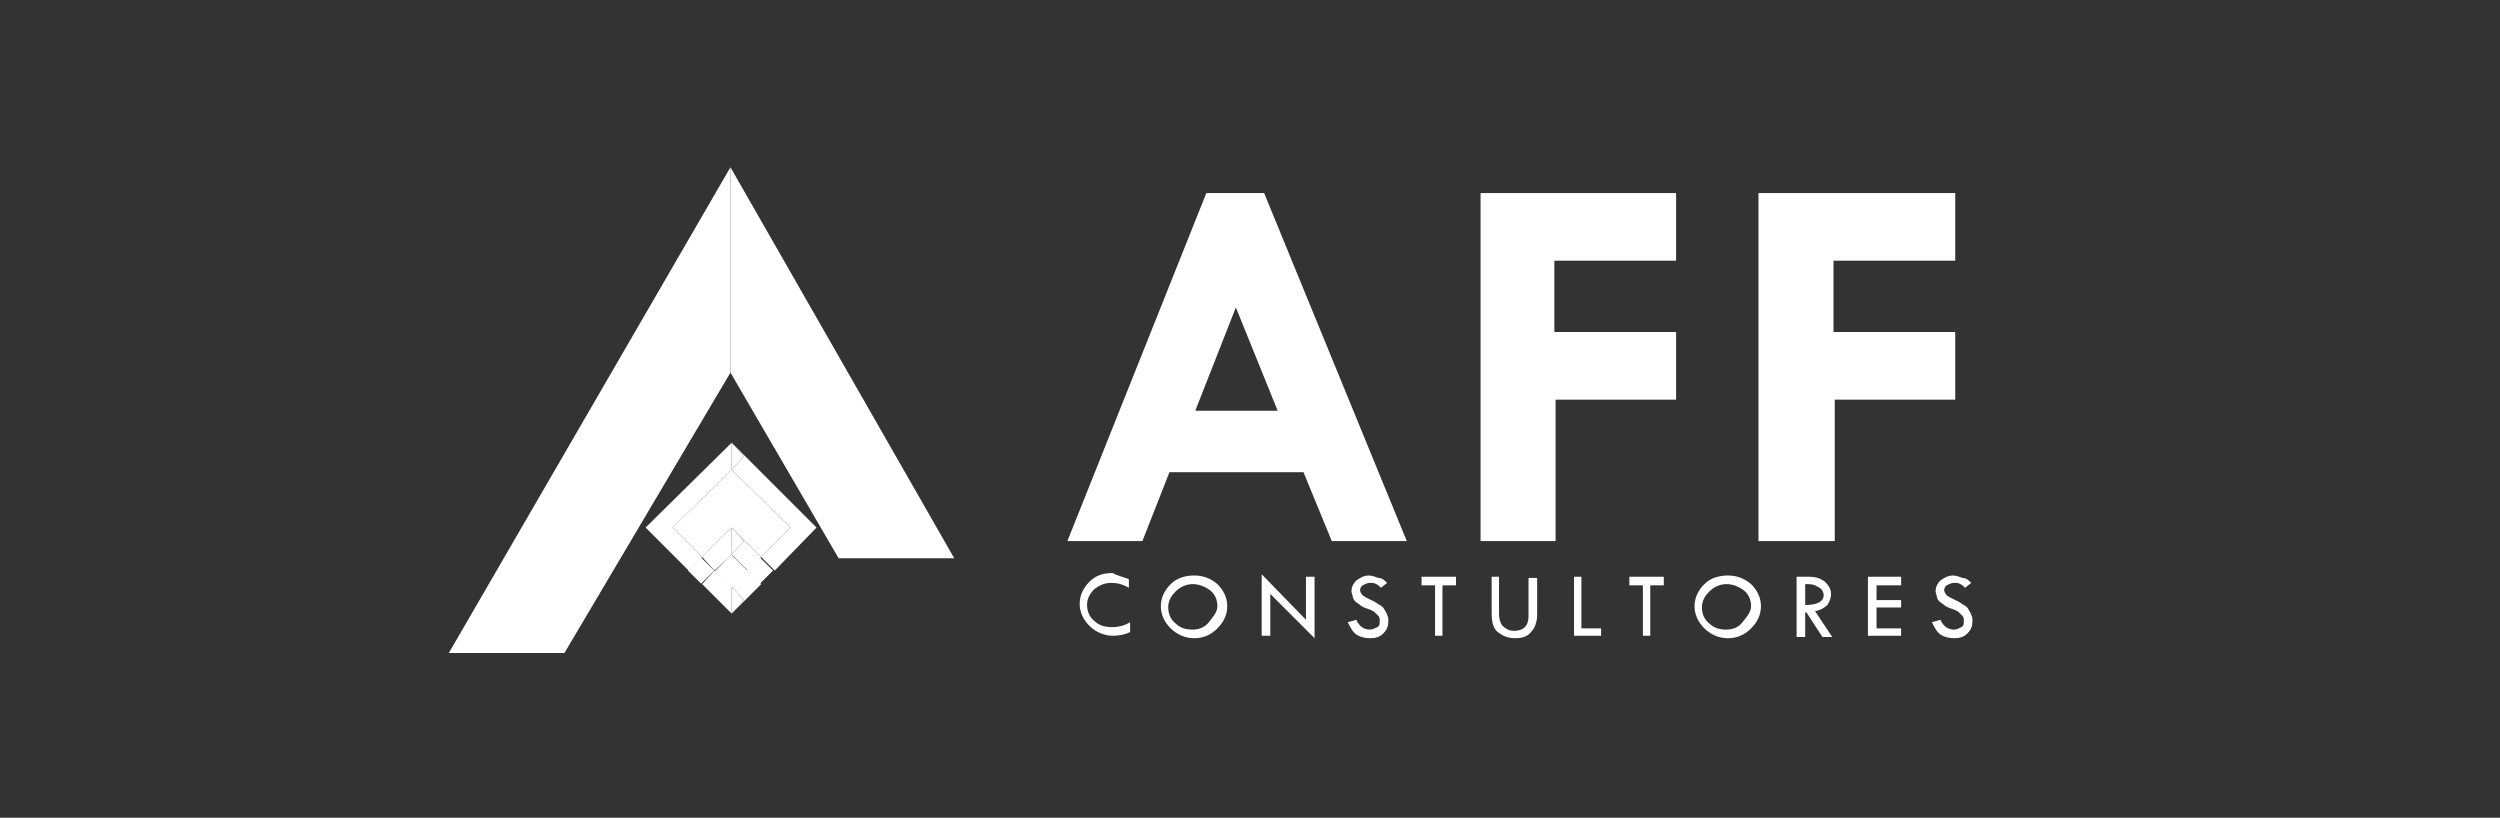 <svg xmlns="http://www.w3.org/2000/svg" xmlns:xlink="http://www.w3.org/1999/xlink" id="Layer_1" x="0px" y="0px" viewBox="0 0 203.3 66.5" style="enable-background:new 0 0 203.3 66.5;" xml:space="preserve">
<rect x="0" y="0" width="203.3" height="66.5" fill="#333333" stroke="none"/>
<style type="text/css">
	.st0{fill:#FFFFFF;}
</style>
<g>
	<g>
		<polygon class="st0" points="59.4,13.6 59.4,30.3 45.9,53.1 36.5,53.1   "></polygon>
	</g>
	<g>
		<polygon class="st0" points="59.4,13.6 59.4,30.3 68.2,45.4 77.6,45.4   "></polygon>
	</g>
</g>
<g>
	<g>
		<rect x="58.5" y="45.5" transform="matrix(0.707 -0.707 0.707 0.707 -15.402 55.638)" class="st0" width="1.9" height="1.9"></rect>
	</g>
	<g>
		<polygon class="st0" points="59.5,42.9 59.5,42.9 61.9,45.3 64.3,42.9 59.5,38.2 54.7,42.9 57.1,45.3   "></polygon>
	</g>
	<g>
		<polygon class="st0" points="54.7,42.9 59.5,38.2 59.5,38.2 59.5,36 59.5,36 52.5,42.9 56,46.4 57.1,45.3   "></polygon>
	</g>
	<g>
		<polygon class="st0" points="59.5,49.9 59.5,47.7 59.5,47.7 58.1,46.4 57.1,47.5   "></polygon>
	</g>
	<g>
		<polygon class="st0" points="59.5,47.7 60.5,48.8 59.5,49.9 59.5,49.9 61.9,47.5 60.8,46.4   "></polygon>
	</g>
	<g>
		<polygon class="st0" points="59.5,38.2 64.3,42.9 61.9,45.3 63,46.4 66.4,42.9 59.5,36 59.5,36 60.5,37.1   "></polygon>
	</g>
	<g>
		<polygon class="st0" points="59.5,49.9 60.5,48.8 59.5,47.7 59.5,47.7   "></polygon>
	</g>
	<g>
		<polygon class="st0" points="59.5,38.2 60.5,37.1 59.5,36   "></polygon>
	</g>
	<g>
		<polygon class="st0" points="59.5,45.1 59.5,42.9 59.5,42.9 57.1,45.3 58.1,46.4 59.5,45.1   "></polygon>
	</g>
	<g>
		
			<rect x="56.3" y="45.6" transform="matrix(0.707 -0.707 0.707 0.707 -16.088 53.969)" class="st0" width="1.5" height="1.5"></rect>
	</g>
	<g>
		<polygon class="st0" points="59.5,42.9 60.5,44 59.5,45.1 60.8,46.4 61.9,45.3   "></polygon>
	</g>
	<g>
		<rect x="61.1" y="45.6" transform="matrix(0.707 -0.707 0.707 0.707 -14.698 57.357)" class="st0" width="1.5" height="1.5"></rect>
	</g>
	<g>
		<polygon class="st0" points="59.5,42.9 59.5,45.1 59.5,45.1 60.5,44   "></polygon>
	</g>
</g>
<g>
	<path class="st0" d="M98.1,15.7h4.7L114.4,44h-6.1l-2.3-5.6H95.1L92.9,44h-6.1L98.1,15.7z M100.5,25l-3.3,8.4h6.7L100.5,25z"></path>
	<path class="st0" d="M120.3,15.7h16v5.5h-9.9V27h9.9v5.5h-9.8V44h-6.1V15.7z"></path>
	<path class="st0" d="M143,15.7h16v5.5h-9.9V27h9.9v5.5h-9.8V44H143V15.7z"></path>
</g>
<g>
	<path class="st0" d="M91.8,47.1v0.7c-0.5-0.3-1-0.4-1.4-0.4c-0.6,0-1,0.2-1.4,0.5c-0.4,0.4-0.6,0.8-0.6,1.3c0,0.5,0.2,1,0.6,1.3   c0.4,0.4,0.9,0.5,1.5,0.5c0.4,0,0.9-0.1,1.4-0.4v0.8c-0.4,0.2-0.9,0.3-1.4,0.3c-0.7,0-1.4-0.3-1.9-0.8c-0.5-0.5-0.8-1.1-0.8-1.8   c0-0.7,0.3-1.3,0.8-1.8c0.5-0.5,1.1-0.7,1.9-0.7C90.8,46.8,91.3,46.9,91.8,47.1z"></path>
	<path class="st0" d="M94.4,49.3c0-0.7,0.3-1.3,0.8-1.8c0.5-0.5,1.2-0.7,1.9-0.7c0.7,0,1.3,0.2,1.9,0.7c0.5,0.5,0.8,1.1,0.8,1.8   c0,0.7-0.3,1.3-0.8,1.8c-0.5,0.5-1.1,0.8-1.9,0.8c-0.7,0-1.4-0.3-1.9-0.8S94.4,50,94.4,49.3z M99,49.3c0-0.5-0.2-1-0.6-1.3   s-0.9-0.5-1.4-0.5c-0.5,0-1,0.2-1.4,0.6c-0.4,0.4-0.6,0.8-0.6,1.3c0,0.5,0.2,1,0.6,1.3c0.4,0.4,0.9,0.5,1.4,0.5   c0.5,0,1-0.2,1.3-0.6S99,49.8,99,49.3z"></path>
	<path class="st0" d="M102.6,46.7l3.6,3.7v-3.5h0.7v5l-3.6-3.6v3.4h-0.7V46.7z"></path>
	<path class="st0" d="M112.8,47.4l-0.5,0.4c-0.1-0.1-0.3-0.3-0.4-0.3c-0.1-0.1-0.3-0.1-0.5-0.1c-0.2,0-0.4,0.1-0.6,0.2   c-0.1,0.1-0.2,0.2-0.2,0.4c0,0.1,0.1,0.3,0.2,0.4c0.1,0.1,0.3,0.2,0.7,0.4c0.3,0.1,0.5,0.3,0.7,0.4c0.2,0.1,0.3,0.2,0.4,0.4   s0.2,0.3,0.2,0.4c0.1,0.2,0.1,0.3,0.1,0.5c0,0.4-0.1,0.7-0.4,1c-0.3,0.3-0.6,0.4-1.1,0.4c-0.4,0-0.8-0.1-1.1-0.3   c-0.3-0.2-0.5-0.6-0.7-1l0.7-0.2c0.2,0.5,0.6,0.8,1.1,0.8c0.2,0,0.4-0.1,0.6-0.2c0.2-0.1,0.2-0.3,0.2-0.5c0-0.1,0-0.3-0.1-0.4   c-0.1-0.1-0.2-0.2-0.3-0.3c-0.1-0.1-0.3-0.2-0.6-0.3c-0.3-0.1-0.5-0.2-0.6-0.3c-0.1-0.1-0.3-0.2-0.4-0.3c-0.1-0.1-0.2-0.3-0.2-0.4   c0-0.1-0.1-0.3-0.1-0.4c0-0.3,0.1-0.6,0.4-0.9c0.3-0.2,0.6-0.4,1-0.4c0.3,0,0.5,0.1,0.8,0.2C112.4,47,112.6,47.2,112.8,47.4z"></path>
	<path class="st0" d="M115.5,46.9h2.9v0.7h-1.1v4.1h-0.6v-4.1h-1.1V46.9z"></path>
	<path class="st0" d="M121.2,46.9h0.7v3c0,0.4,0.1,0.8,0.3,1s0.5,0.4,0.9,0.4c0.4,0,0.7-0.1,0.9-0.3c0.2-0.2,0.3-0.5,0.3-0.9v-3.1   h0.7v3c0,0.6-0.2,1.1-0.5,1.4c-0.3,0.4-0.8,0.5-1.3,0.5c-0.6,0-1-0.2-1.4-0.5s-0.5-0.9-0.5-1.6V46.9z"></path>
	<path class="st0" d="M128,46.9h0.6v4.2h1.6v0.6H128V46.9z"></path>
	<path class="st0" d="M132.4,46.9h2.9v0.7h-1.1v4.1h-0.6v-4.1h-1.1V46.9z"></path>
	<path class="st0" d="M137.8,49.3c0-0.7,0.3-1.3,0.8-1.8c0.5-0.5,1.2-0.7,1.9-0.7c0.7,0,1.3,0.2,1.9,0.7c0.5,0.5,0.8,1.1,0.8,1.8   c0,0.7-0.3,1.3-0.8,1.8c-0.5,0.5-1.1,0.8-1.9,0.8c-0.7,0-1.4-0.3-1.9-0.8S137.8,50,137.8,49.3z M142.4,49.3c0-0.5-0.2-1-0.6-1.3   s-0.9-0.5-1.4-0.5c-0.5,0-1,0.2-1.4,0.6c-0.4,0.4-0.6,0.8-0.6,1.3c0,0.5,0.2,1,0.6,1.3c0.4,0.4,0.9,0.5,1.4,0.5   c0.5,0,1-0.2,1.3-0.6S142.4,49.8,142.4,49.3z"></path>
	<path class="st0" d="M146.1,46.9h1c0.5,0,0.9,0.1,1.3,0.4c0.3,0.3,0.5,0.6,0.5,1c0,0.3-0.1,0.6-0.3,0.9c-0.2,0.2-0.5,0.4-1,0.5   l1.4,2.1h-0.8l-1.3-2h-0.1v2h-0.7V46.9z M146.8,47.5v1.7c1,0,1.5-0.3,1.5-0.8c0-0.2-0.1-0.4-0.2-0.5s-0.3-0.2-0.5-0.3   C147.4,47.5,147.1,47.5,146.8,47.5z"></path>
	<path class="st0" d="M151.9,46.9h2.7v0.7h-2v1.2h2v0.6h-2v1.7h2v0.6h-2.7V46.9z"></path>
	<path class="st0" d="M160.3,47.4l-0.5,0.4c-0.1-0.1-0.3-0.3-0.4-0.3c-0.1-0.1-0.3-0.1-0.5-0.1c-0.2,0-0.4,0.1-0.6,0.2   c-0.1,0.1-0.2,0.2-0.2,0.4c0,0.1,0.1,0.3,0.2,0.4c0.1,0.1,0.3,0.2,0.7,0.4c0.3,0.1,0.5,0.3,0.7,0.4c0.2,0.1,0.3,0.2,0.4,0.4   s0.2,0.3,0.2,0.4c0.1,0.2,0.1,0.3,0.1,0.5c0,0.4-0.1,0.7-0.4,1c-0.3,0.3-0.6,0.4-1.1,0.4c-0.4,0-0.8-0.1-1.1-0.3   c-0.3-0.2-0.5-0.6-0.7-1l0.7-0.2c0.2,0.5,0.6,0.8,1.1,0.8c0.2,0,0.4-0.1,0.6-0.2s0.2-0.3,0.2-0.5c0-0.1,0-0.3-0.1-0.4   c-0.1-0.1-0.2-0.2-0.3-0.3c-0.1-0.1-0.3-0.2-0.6-0.3c-0.3-0.1-0.5-0.2-0.6-0.3c-0.1-0.1-0.3-0.2-0.4-0.3c-0.1-0.1-0.2-0.3-0.2-0.4   c0-0.1-0.1-0.3-0.1-0.4c0-0.3,0.1-0.6,0.4-0.9c0.3-0.2,0.6-0.4,1-0.4c0.3,0,0.5,0.1,0.8,0.2C159.9,47,160.1,47.2,160.3,47.4z"></path>
</g>
</svg>